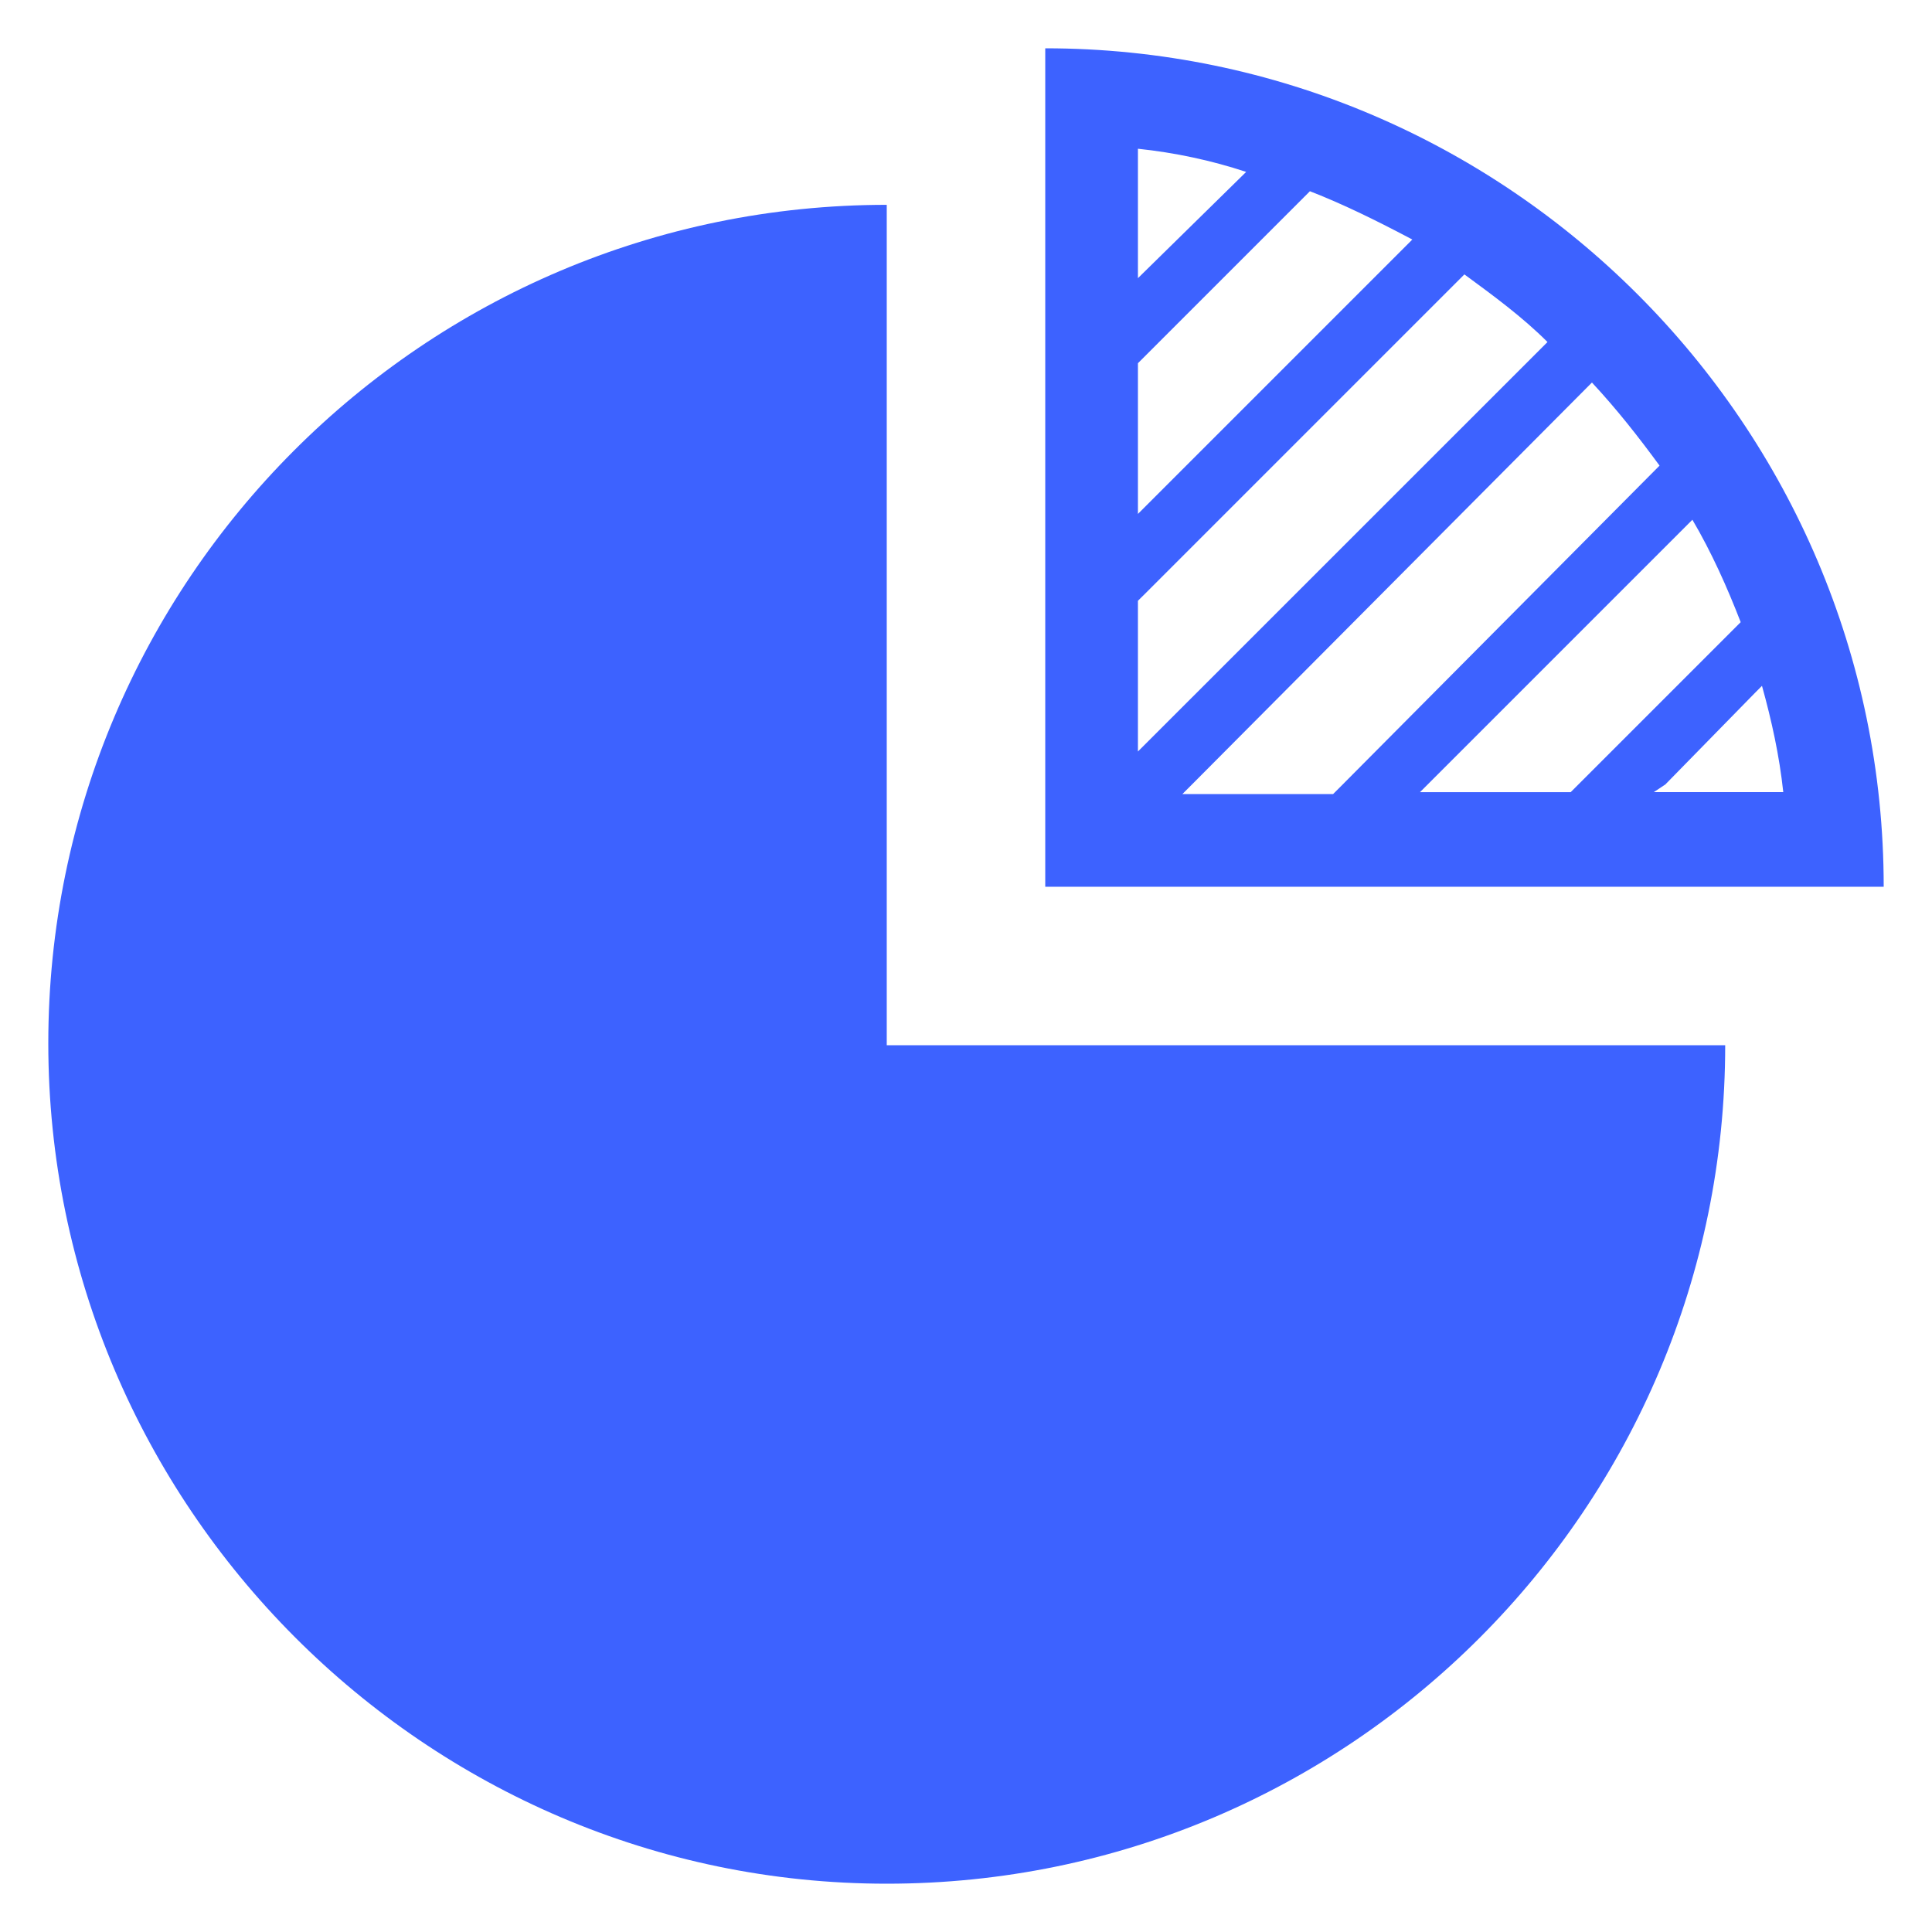 <?xml version="1.0" encoding="UTF-8"?> <svg xmlns="http://www.w3.org/2000/svg" width="100pt" height="100pt" version="1.1" viewBox="0 0 100 100"><g fill="#3d62ff"><path d="m54.102 2.5v43.398h43.398c0-23.898-19.5-43.398-43.398-43.398zm13.699 7.398c1.801 0.699 3.602 1.602 5.301 2.5l-14.203 14.203v-7.801zm-8.902 4.5v-6.699c1.898 0.199 3.801 0.602 5.602 1.199zm0.5 16.203 16.398-16.398c1.5 1.102 3 2.199 4.301 3.5l-21.199 21.195v-7.801zm2.301 10 20.5-20.602 0.199-0.199c1.301 1.398 2.398 2.801 3.5 4.301l-0.199 0.199-16.199 16.301-0.5 0.5h-7.801zm12.199 0 13.699-13.699c1 1.699 1.801 3.5 2.5 5.301l-8.801 8.801h-7.801zm12.301 0 4.699-4.801 0.301-0.301c0.5 1.801 0.898 3.602 1.102 5.5h-6.699z"></path><path d="m45.898 10.602c-24 0-43.398 19.5-43.398 43.398s19.5 43.5 43.398 43.5c24 0 43.398-19.5 43.398-43.398h-43.398z"></path></g></svg> 